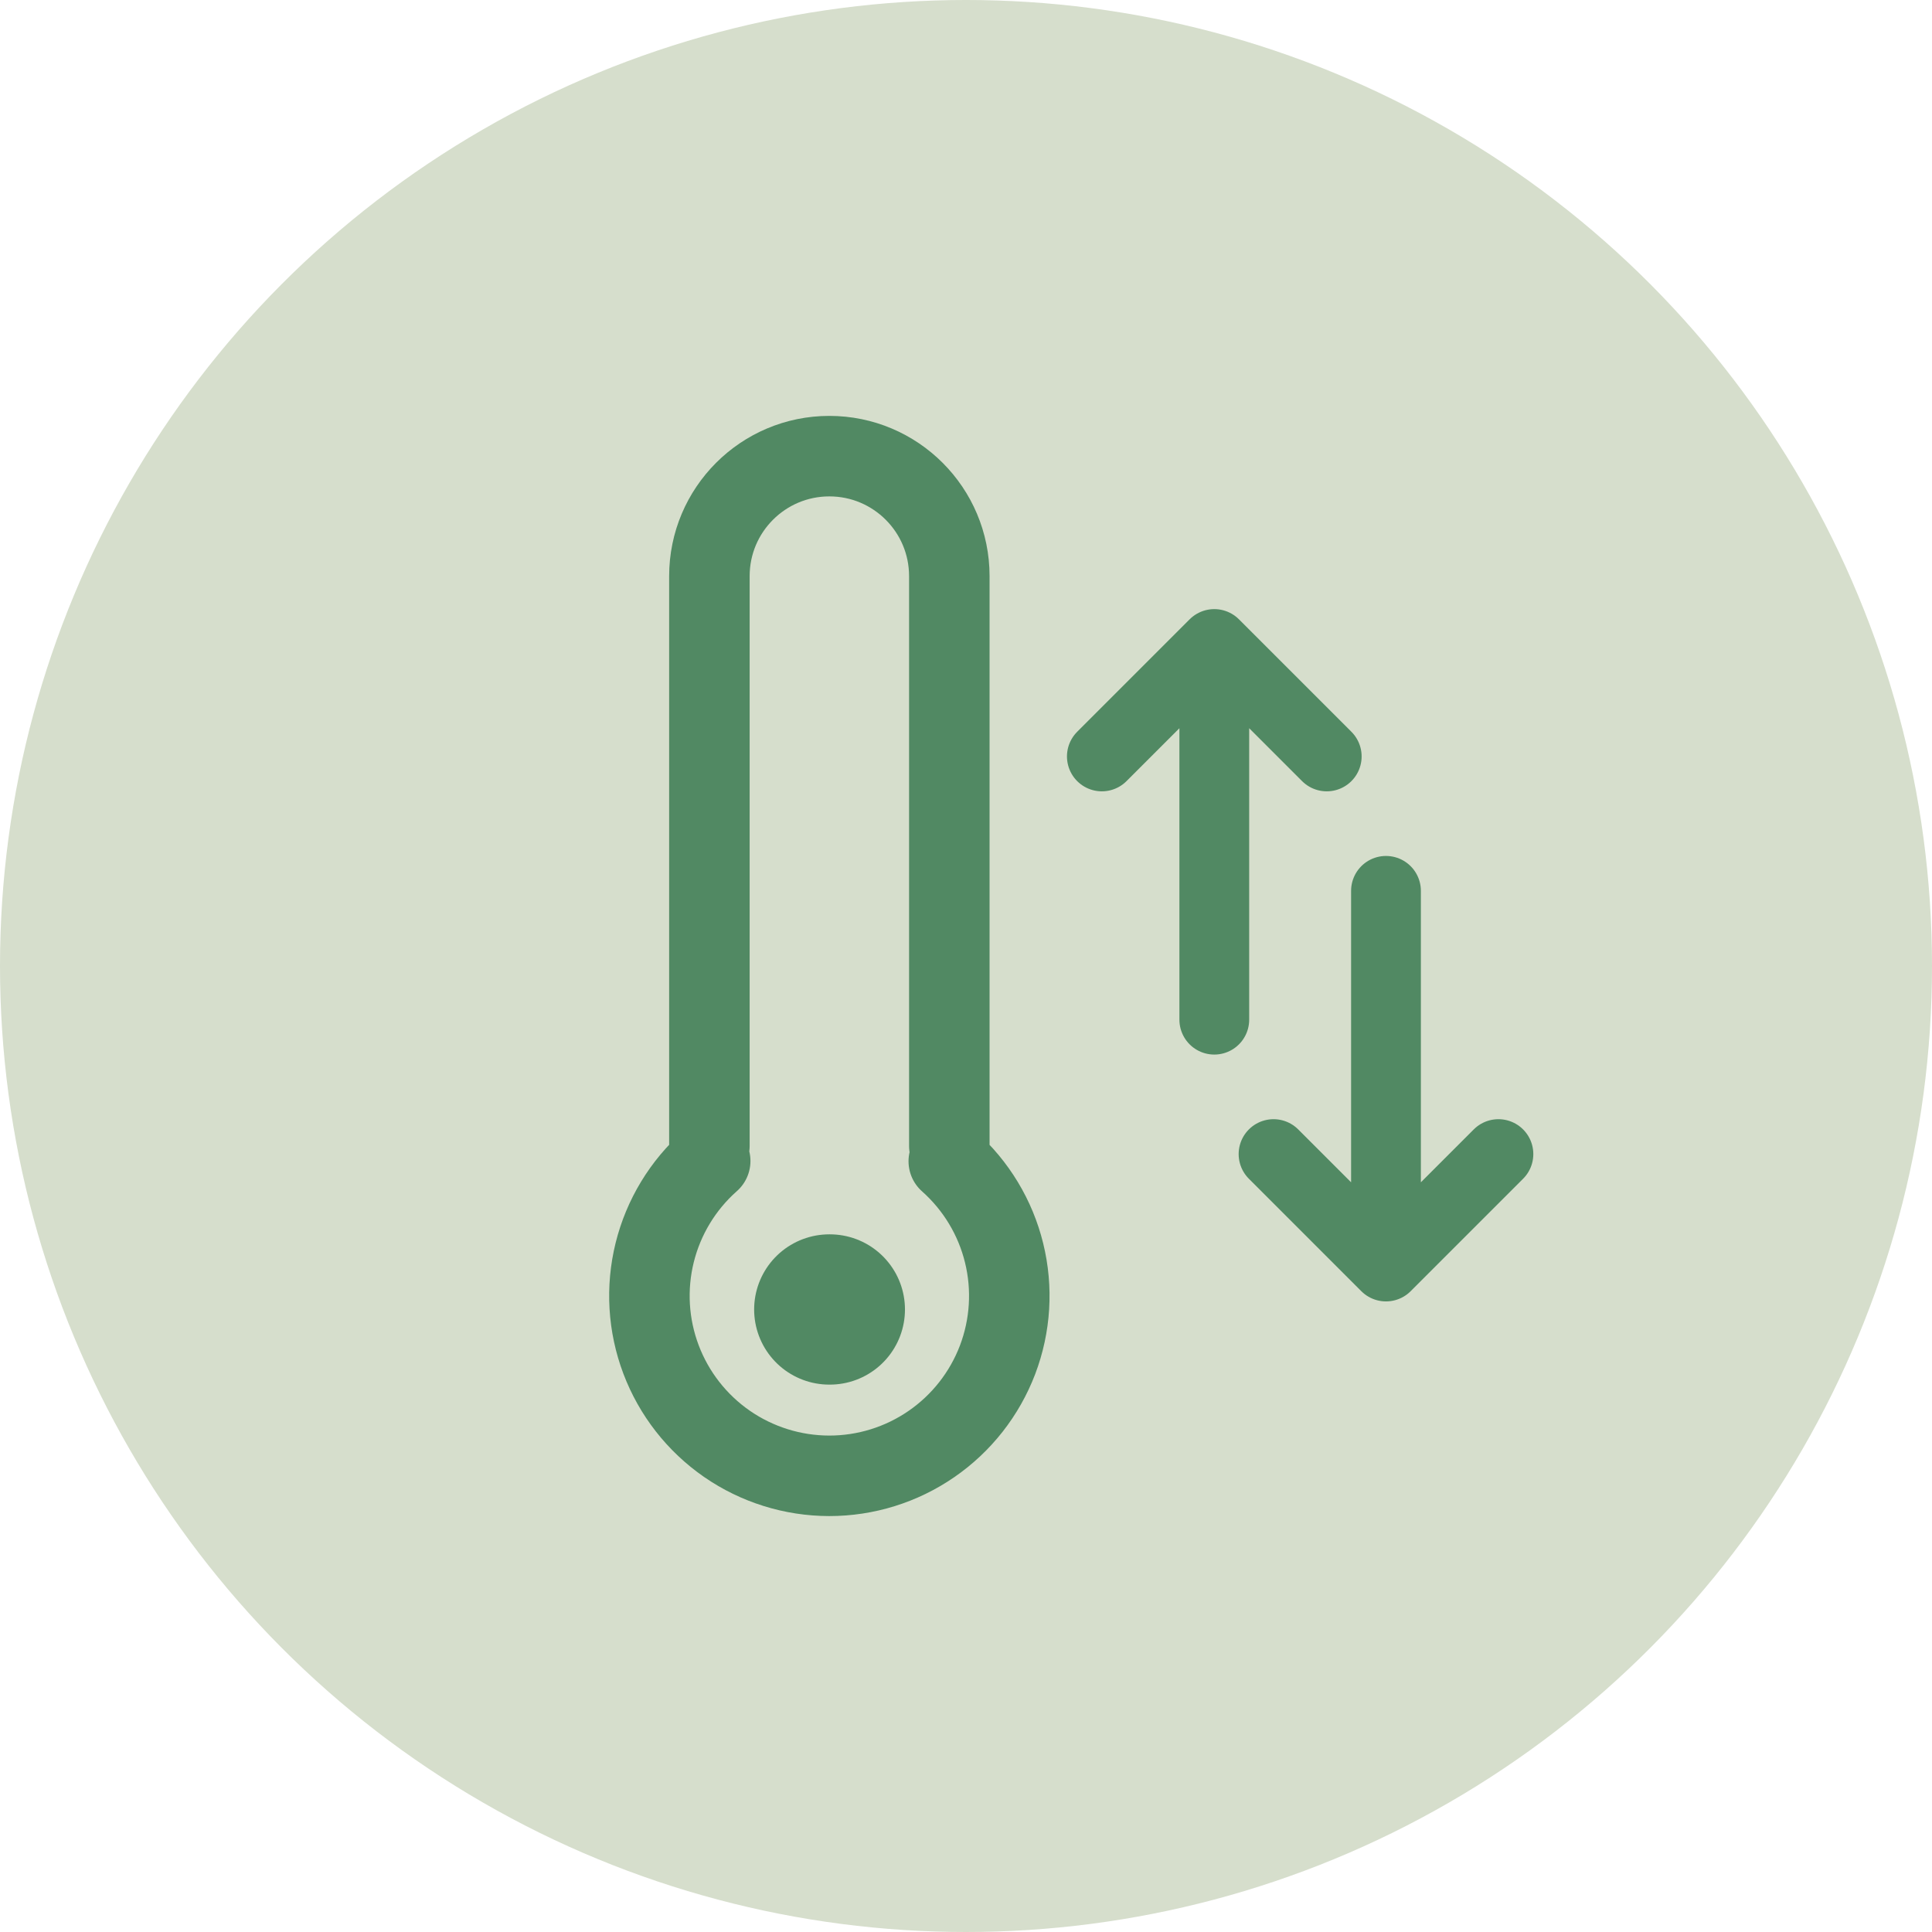<?xml version="1.0" encoding="UTF-8"?> <svg xmlns="http://www.w3.org/2000/svg" width="60" height="60" viewBox="0 0 60 60" fill="none"><circle cx="30" cy="30" r="30" fill="#D6DECC"></circle><path d="M22.056 36.056C21.206 36.807 20.605 37.799 20.332 38.9C20.059 40.001 20.128 41.159 20.529 42.22C20.93 43.281 21.644 44.194 22.576 44.84C23.509 45.485 24.616 45.831 25.75 45.833C26.884 45.834 27.992 45.49 28.926 44.846C29.86 44.203 30.576 43.291 30.98 42.231C31.383 41.17 31.454 40.013 31.183 38.911C30.913 37.81 30.313 36.817 29.465 36.064M29.482 35.588V17.892C29.482 15.834 27.814 14.166 25.756 14.166C23.699 14.166 22.031 15.834 22.031 17.892V35.588" stroke="#518963" stroke-width="2.5" stroke-linecap="round"></path><path d="M25.754 40.667H25.771" stroke="#518963" stroke-width="4.667" stroke-linecap="round"></path><path d="M25.801 40.832L25.801 39.999" stroke="#518963" stroke-width="2.5" stroke-linecap="round"></path><path d="M43.043 27.666V39.333M43.043 39.333L39.551 35.841M43.043 39.333L46.535 35.841" stroke="#518963" stroke-width="2.167" stroke-linecap="round" stroke-linejoin="round"></path><path d="M37.711 31.667V20M37.711 20L34.219 23.492M37.711 20L41.203 23.492" stroke="#518963" stroke-width="2.167" stroke-linecap="round" stroke-linejoin="round"></path></svg> 